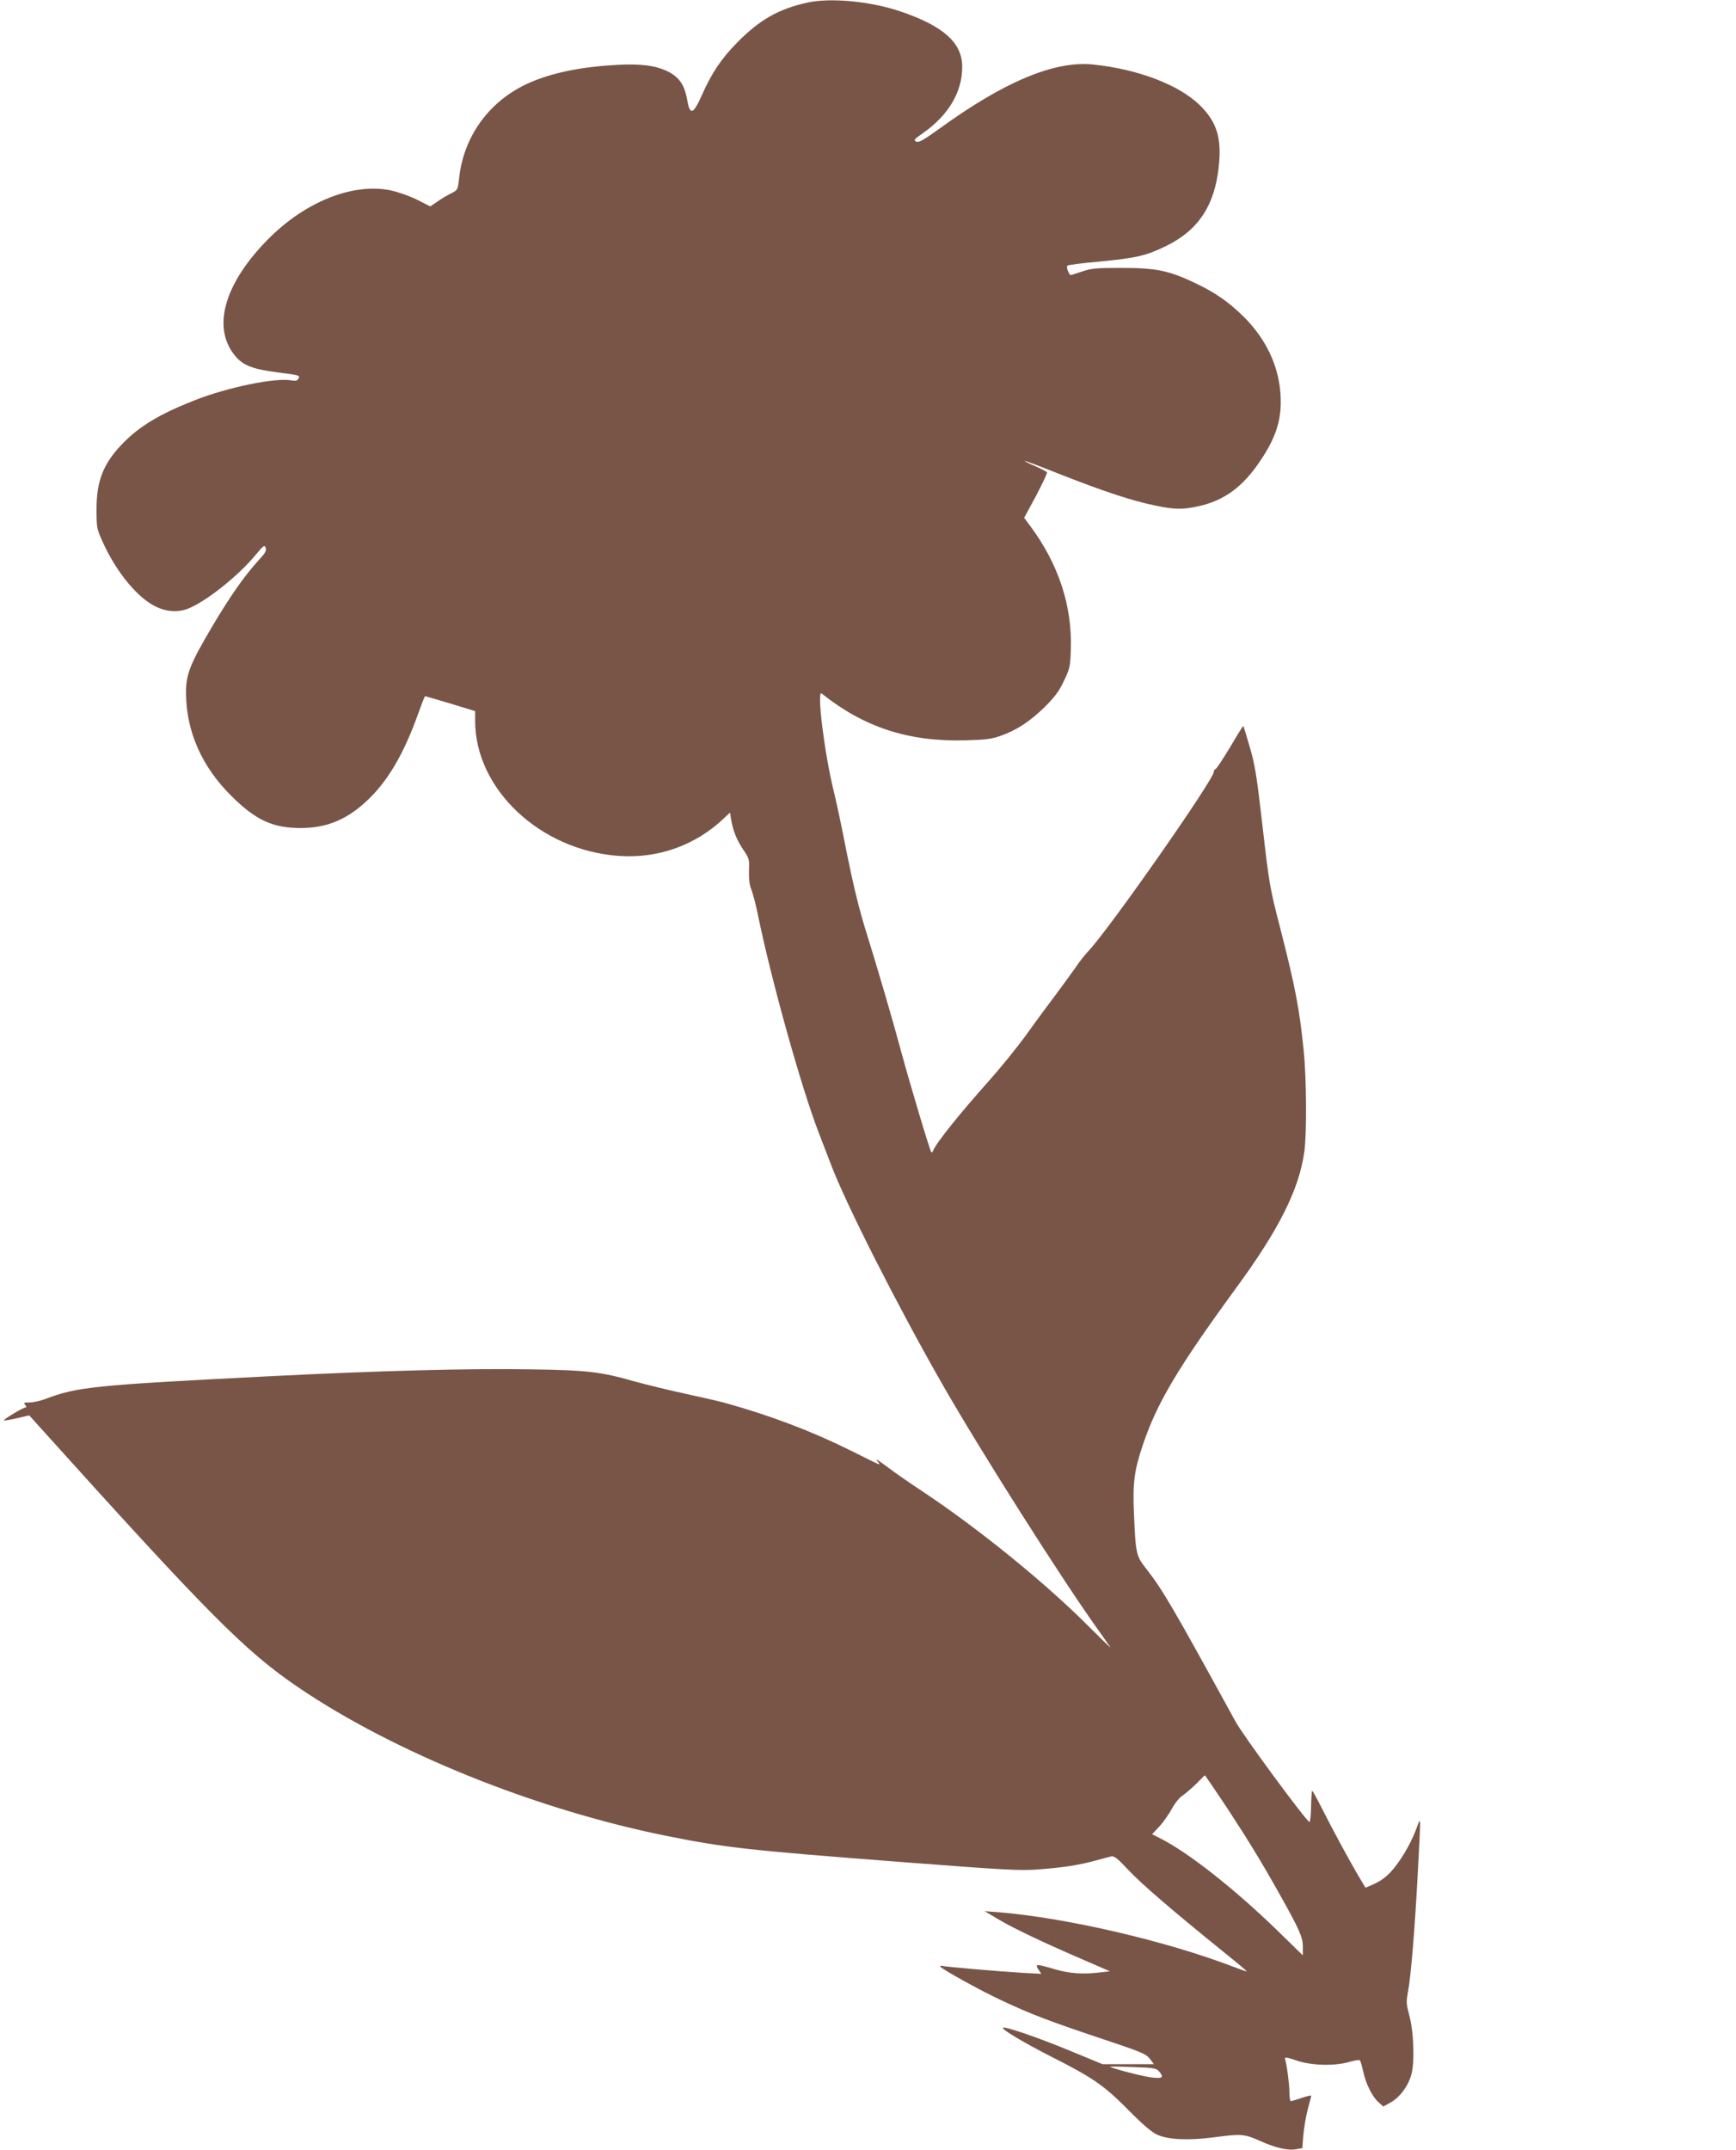 <?xml version="1.0" standalone="no"?>
<!DOCTYPE svg PUBLIC "-//W3C//DTD SVG 20010904//EN"
 "http://www.w3.org/TR/2001/REC-SVG-20010904/DTD/svg10.dtd">
<svg version="1.0" xmlns="http://www.w3.org/2000/svg"
 width="1034pt" height="1280pt" viewBox="0 0 1034 1280"
 preserveAspectRatio="xMidYMid meet">
<g transform="translate(0,1280) scale(0.1,-0.1)"
fill="#795548" stroke="none">
<path d="M4806 12784 c-170 -38 -282 -102 -416 -238 -92 -93 -153 -183 -211
-316 -50 -112 -70 -118 -86 -25 -15 89 -48 136 -116 170 -73 35 -158 46 -297
39 -213 -11 -388 -46 -525 -106 -238 -104 -395 -318 -421 -574 -7 -64 -8 -65
-48 -86 -23 -11 -60 -33 -82 -49 l-41 -28 -79 40 c-47 23 -112 46 -159 56
-224 45 -507 -68 -727 -290 -251 -253 -331 -505 -214 -674 51 -74 106 -99 268
-120 127 -16 136 -18 127 -35 -8 -15 -17 -17 -42 -13 -96 18 -383 -41 -582
-120 -203 -80 -321 -151 -420 -251 -118 -120 -160 -224 -160 -394 0 -110 1
-118 36 -195 72 -162 188 -311 292 -373 71 -43 147 -52 214 -27 106 40 303
196 408 324 45 54 51 58 57 40 7 -17 -2 -32 -42 -75 -87 -96 -172 -218 -279
-399 -131 -222 -154 -281 -153 -395 2 -227 95 -436 271 -610 144 -143 246
-190 411 -190 155 0 274 49 394 161 125 116 221 280 306 518 21 58 39 106 42
106 2 0 70 -20 151 -44 l147 -45 0 -58 c0 -407 388 -771 855 -804 235 -17 457
63 626 223 l37 35 7 -43 c12 -68 33 -120 72 -178 35 -51 37 -57 34 -126 -1
-50 3 -84 14 -111 9 -22 28 -93 41 -159 77 -376 255 -1015 359 -1285 20 -52
54 -140 75 -195 90 -237 394 -836 659 -1300 224 -393 722 -1178 936 -1475 33
-47 64 -91 69 -98 4 -7 -54 49 -130 125 -258 259 -656 582 -989 803 -77 51
-165 112 -195 135 -30 23 -62 45 -70 50 -13 8 -13 7 0 -10 18 -23 27 -26 -160
67 -233 116 -476 208 -740 282 -30 9 -138 34 -240 56 -102 22 -241 56 -310 75
-203 58 -281 67 -622 72 -367 6 -902 -8 -1571 -42 -1022 -52 -1129 -62 -1318
-135 -30 -11 -71 -20 -93 -20 -33 0 -37 -2 -26 -15 8 -9 8 -15 2 -15 -14 0
-134 -72 -129 -77 3 -2 38 4 78 13 l73 17 46 -51 c1020 -1132 1237 -1351 1556
-1568 570 -387 1409 -726 2190 -884 352 -71 491 -86 1385 -155 652 -50 728
-54 839 -45 151 12 233 25 330 51 41 11 85 23 98 26 18 4 37 -10 104 -82 77
-82 263 -242 570 -490 75 -60 135 -111 134 -112 -1 -2 -36 10 -77 26 -404 155
-999 293 -1404 326 l-80 6 84 -50 c87 -52 272 -140 519 -246 l143 -62 -53 -6
c-104 -13 -186 -8 -274 18 -113 33 -121 33 -99 -1 l17 -26 -114 6 c-146 9
-459 36 -475 41 -7 2 -13 1 -13 -3 0 -11 240 -144 365 -202 174 -82 291 -126
584 -224 249 -83 276 -94 299 -123 l25 -33 -153 0 -153 0 -194 80 c-191 79
-390 147 -399 137 -10 -9 124 -89 291 -174 244 -123 313 -171 457 -317 86 -87
139 -132 171 -146 67 -30 186 -35 332 -16 167 22 186 21 276 -19 94 -43 171
-61 220 -51 l36 6 6 78 c4 42 15 111 26 152 11 41 21 78 21 82 0 4 -25 -2 -57
-13 -31 -10 -60 -19 -65 -19 -4 0 -8 24 -8 53 0 48 -15 162 -26 198 -3 13 8
11 68 -9 89 -31 230 -34 317 -8 30 9 58 13 61 9 4 -5 12 -33 19 -63 15 -74 52
-149 89 -184 l31 -28 42 23 c56 31 105 96 125 166 21 73 15 258 -13 358 -17
62 -17 78 -7 135 18 93 42 388 59 715 18 338 18 332 -4 270 -28 -79 -75 -165
-124 -230 -47 -62 -86 -93 -148 -119 l-36 -15 -46 77 c-55 94 -152 273 -219
406 -27 54 -51 96 -53 94 -2 -2 -5 -45 -6 -96 -1 -51 -5 -91 -10 -90 -21 8
-395 515 -440 598 -375 684 -433 783 -532 910 -60 76 -63 89 -73 330 -8 182 2
256 53 407 83 248 209 460 551 928 260 354 380 593 411 819 15 109 13 435 -4
602 -25 246 -50 378 -140 729 -62 239 -66 265 -105 605 -35 306 -46 371 -77
475 -19 66 -36 121 -38 123 -1 1 -37 -56 -79 -128 -43 -71 -82 -130 -87 -130
-5 0 -9 -7 -9 -15 0 -46 -623 -936 -745 -1065 -23 -25 -57 -67 -75 -95 -19
-27 -73 -102 -120 -165 -48 -63 -129 -173 -180 -245 -52 -71 -149 -191 -215
-265 -188 -211 -322 -379 -338 -423 -2 -6 -7 -10 -10 -7 -8 7 -127 406 -178
594 -54 200 -144 508 -214 731 -37 119 -74 271 -110 450 -29 149 -64 315 -78
370 -56 225 -104 611 -73 586 251 -201 517 -288 854 -279 121 3 159 8 212 27
95 33 175 86 262 171 60 60 86 94 115 156 35 73 38 87 41 186 9 259 -72 507
-240 734 l-38 51 71 131 c38 73 68 136 65 140 -3 5 -35 21 -71 37 -36 15 -64
29 -62 31 1 2 99 -35 217 -82 252 -99 426 -157 561 -184 115 -24 161 -25 253
-5 157 33 271 117 377 278 93 140 125 247 116 387 -10 170 -85 329 -216 461
-91 90 -172 147 -295 205 -154 73 -232 89 -436 89 -156 0 -182 -3 -239 -23
-35 -12 -65 -21 -66 -20 -17 21 -25 52 -16 57 6 4 93 15 193 24 218 21 274 34
395 93 191 94 287 240 312 470 19 172 -11 268 -114 369 -125 121 -369 214
-636 241 -230 23 -530 -103 -919 -386 -91 -65 -117 -80 -133 -73 -17 8 -12 14
41 51 151 106 233 243 233 393 1 144 -112 245 -371 332 -178 60 -417 82 -554
51z m2498 -10741 c131 -200 207 -324 316 -518 120 -214 140 -259 140 -316 l0
-51 -157 153 c-254 246 -525 459 -693 544 l-48 24 44 47 c24 26 57 74 74 105
18 33 44 66 63 78 17 11 54 43 82 70 27 28 50 51 52 51 1 0 58 -84 127 -187z
m-401 -1575 c32 -37 22 -45 -45 -37 -55 7 -236 54 -246 64 -2 2 59 1 135 -2
122 -4 140 -7 156 -25z"/>
</g>
</svg>
